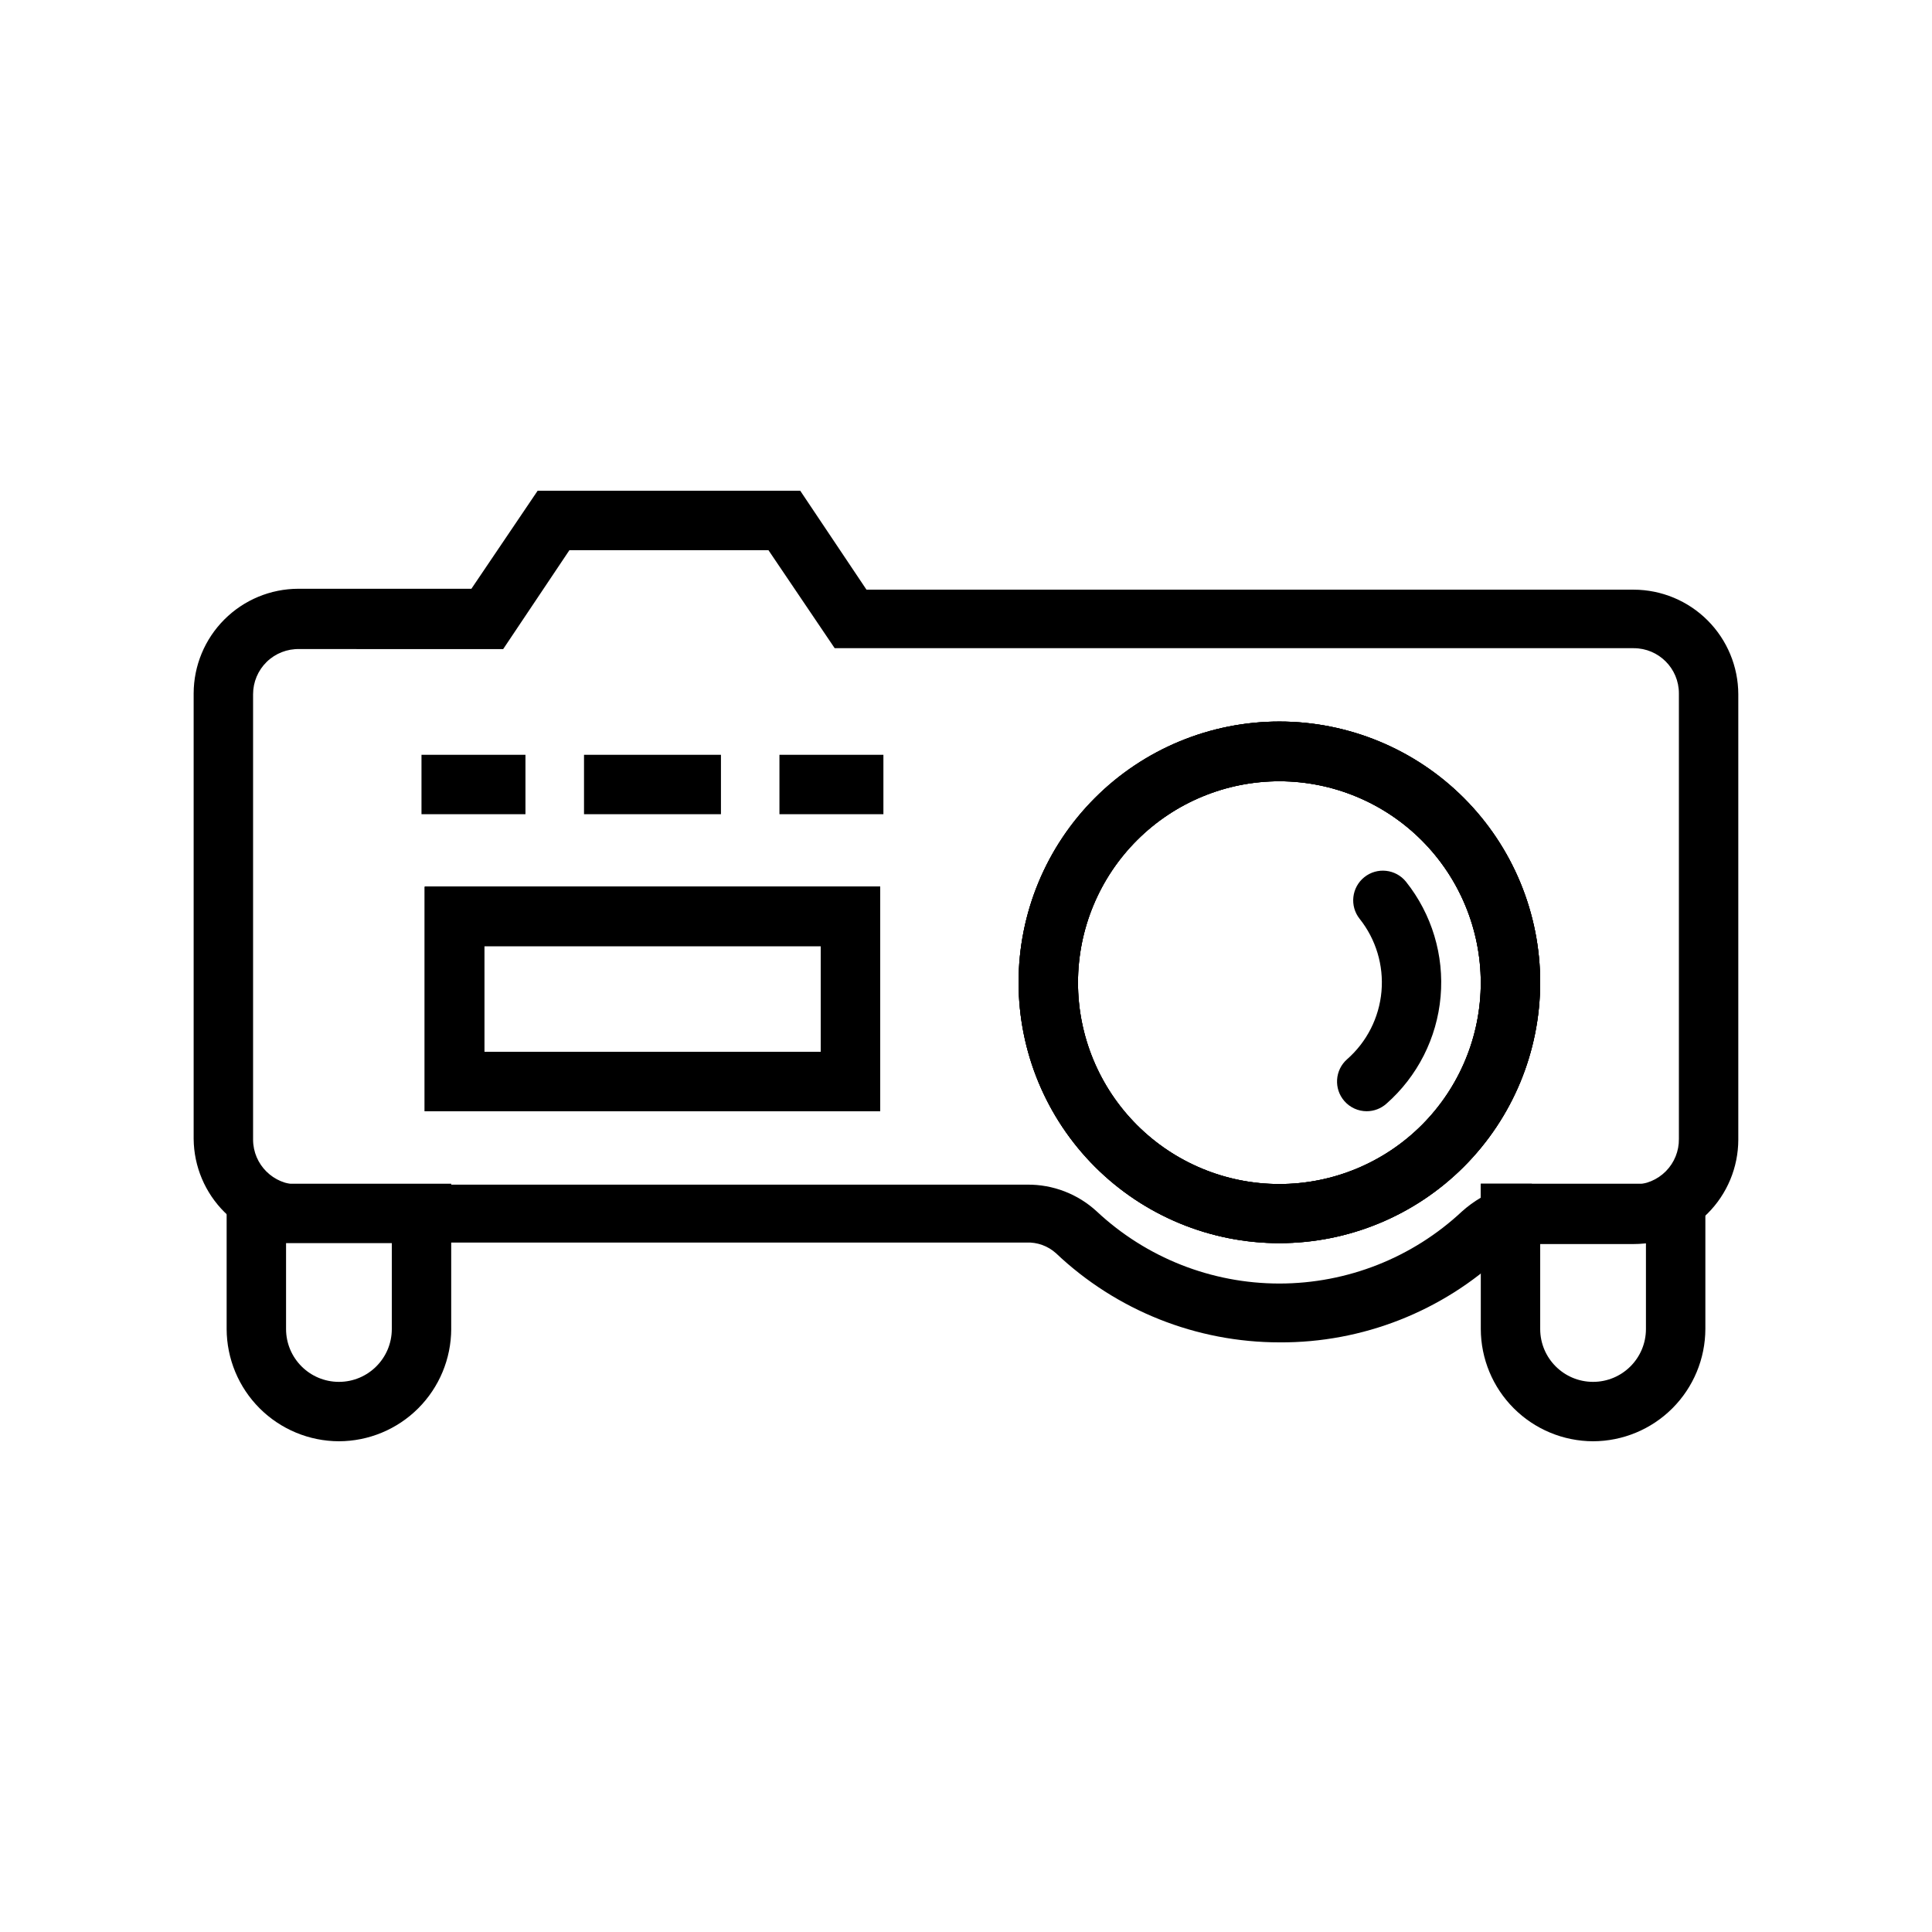 <?xml version="1.0" encoding="UTF-8"?>
<!-- Uploaded to: ICON Repo, www.svgrepo.com, Generator: ICON Repo Mixer Tools -->
<svg fill="#000000" width="800px" height="800px" version="1.1" viewBox="144 144 512 512" xmlns="http://www.w3.org/2000/svg">
 <g>
  <path d="m483.13 473.45c-18.34 0.02-35.938-7.25-48.918-20.207-12.977-12.957-20.273-30.543-20.277-48.883-0.008-18.34 7.273-35.934 20.242-48.898 12.969-12.969 30.559-20.254 48.898-20.246 18.34 0.008 35.926 7.305 48.883 20.281 12.961 12.98 20.23 30.574 20.207 48.914-0.02 18.305-7.301 35.852-20.242 48.793-12.945 12.945-30.492 20.223-48.793 20.246zm0-122.41c-14.16-0.023-27.75 5.586-37.773 15.586-10.023 10-15.664 23.574-15.68 37.734-0.012 14.16 5.602 27.742 15.605 37.762 10.004 10.023 23.582 15.656 37.742 15.66 14.16 0.008 27.742-5.609 37.754-15.621 10.016-10.012 15.645-23.59 15.645-37.75-0.023-14.133-5.641-27.688-15.629-37.688-9.988-10.004-23.531-15.645-37.664-15.684z"/>
  <path d="m506.19 438.49c-2.262-0.004-4.41-0.977-5.902-2.676-2.867-3.262-2.551-8.227 0.707-11.102 5.231-4.59 8.492-11.02 9.109-17.953 0.613-6.934-1.461-13.836-5.801-19.281-2.68-3.394-2.117-8.316 1.258-11.02 3.375-2.699 8.293-2.172 11.02 1.18 6.867 8.602 10.16 19.52 9.191 30.484-0.965 10.961-6.117 21.133-14.387 28.398-1.434 1.266-3.281 1.965-5.195 1.969z"/>
  <path d="m377.25 438.49h-120.68v-59.512h120.68zm-104.93-15.742h89.188v-28.027h-89.191z"/>
  <path d="m483.13 473.45c-18.34 0.02-35.938-7.25-48.918-20.207-12.977-12.957-20.273-30.543-20.277-48.883-0.008-18.34 7.273-35.934 20.242-48.898 12.969-12.969 30.559-20.254 48.898-20.246 18.34 0.008 35.926 7.305 48.883 20.281 12.961 12.98 20.23 30.574 20.207 48.914-0.02 18.305-7.301 35.852-20.242 48.793-12.945 12.945-30.492 20.223-48.793 20.246zm0-122.41c-14.16-0.023-27.75 5.586-37.773 15.586-10.023 10-15.664 23.574-15.68 37.734-0.012 14.16 5.602 27.742 15.605 37.762 10.004 10.023 23.582 15.656 37.742 15.66 14.16 0.008 27.742-5.609 37.754-15.621 10.016-10.012 15.645-23.59 15.645-37.75-0.023-14.133-5.641-27.688-15.629-37.688-9.988-10.004-23.531-15.645-37.664-15.684z"/>
  <path d="m536.42 477.54v-19.84h13.539v7.871h2.203v0.867h-2.203v7.008c-1.039-0.02-2.07 0.113-3.07 0.395z"/>
  <path d="m483.13 499.74c-22.055 0.008-43.273-8.445-59.277-23.617-2.148-1.941-4.977-2.961-7.871-2.836h-192.95c-7.309 0.004-14.32-2.887-19.512-8.031-5.188-5.144-8.137-12.133-8.199-19.441v-118.08 0.004c0.023-7.344 2.949-14.379 8.141-19.57 5.191-5.195 12.227-8.121 19.57-8.141h45.895l17.555-25.977h69.59l17.555 26.215h203.33c7.344 0.02 14.379 2.945 19.57 8.137 5.191 5.191 8.117 12.227 8.141 19.57v118.08c-0.023 7.336-2.949 14.363-8.145 19.543-5.195 5.18-12.23 8.086-19.566 8.086h-28.34l-2.363 0.629h0.004c-1.504 0.387-2.883 1.145-4.016 2.207-16.008 15.023-37.168 23.336-59.117 23.223zm-259.78-183.73c-3.231-0.086-6.356 1.137-8.668 3.391-2.312 2.254-3.613 5.348-3.613 8.574v118.08c0.043 6.578 5.387 11.887 11.965 11.887h193.18c6.82-0.07 13.406 2.461 18.422 7.082 13.125 12.289 30.434 19.125 48.41 19.125 17.98 0 35.289-6.836 48.414-19.125 1.527-1.367 3.191-2.582 4.961-3.621v-3.465h40.539v0.004c3.203 0 6.269-1.281 8.52-3.562 2.246-2.277 3.488-5.359 3.445-8.562v-118.08 0.004c0-6.609-5.356-11.965-11.965-11.965h-211.76l-17.555-25.98h-52.742l-17.555 26.215zm259.78 157.44c-18.34 0.02-35.938-7.25-48.918-20.207-12.977-12.957-20.273-30.543-20.277-48.883-0.008-18.34 7.273-35.934 20.242-48.898 12.969-12.969 30.559-20.254 48.898-20.246 18.34 0.008 35.926 7.305 48.883 20.281 12.961 12.98 20.23 30.574 20.207 48.914-0.02 18.305-7.301 35.852-20.242 48.793-12.945 12.945-30.492 20.223-48.793 20.246zm0-122.41c-14.16-0.023-27.75 5.586-37.773 15.586-10.023 10-15.664 23.574-15.68 37.734-0.012 14.16 5.602 27.742 15.605 37.762 10.004 10.023 23.582 15.656 37.742 15.66 14.16 0.008 27.742-5.609 37.754-15.621 10.016-10.012 15.645-23.59 15.645-37.75-0.023-14.133-5.641-27.688-15.629-37.688-9.988-10.004-23.531-15.645-37.664-15.684zm-105.88 87.457h-120.68v-59.512h120.68zm-104.93-15.742h89.188v-28.027h-89.191z"/>
  <path d="m255.7 344.03h27.551v15.742h-27.551z"/>
  <path d="m298.77 344.03h36.289v15.742h-36.289z"/>
  <path d="m350.56 344.03h27.551v15.742h-27.551z"/>
  <path d="m377.25 438.49h-120.68v-59.512h120.68zm-104.93-15.742h89.188v-28.027h-89.191z"/>
  <path d="m233.82 525.95c-7.887-0.02-15.441-3.16-21.02-8.738-5.574-5.574-8.715-13.129-8.738-21.016v-38.496h59.512v38.496h0.004c-0.023 7.887-3.164 15.441-8.738 21.016-5.578 5.578-13.133 8.719-21.02 8.738zm-14.012-52.504v22.75c0 7.738 6.273 14.012 14.012 14.012 7.738 0 14.012-6.273 14.012-14.012v-22.75z"/>
  <path d="m566.18 525.95c-7.883-0.02-15.441-3.16-21.016-8.738-5.578-5.574-8.719-13.129-8.738-21.016v-38.496h59.512v38.496c-0.02 7.887-3.164 15.441-8.738 21.016-5.578 5.578-13.133 8.719-21.02 8.738zm-14.012-52.508v22.754c0 7.738 6.273 14.012 14.012 14.012s14.012-6.273 14.012-14.012v-22.75z"/>
 </g>
</svg>